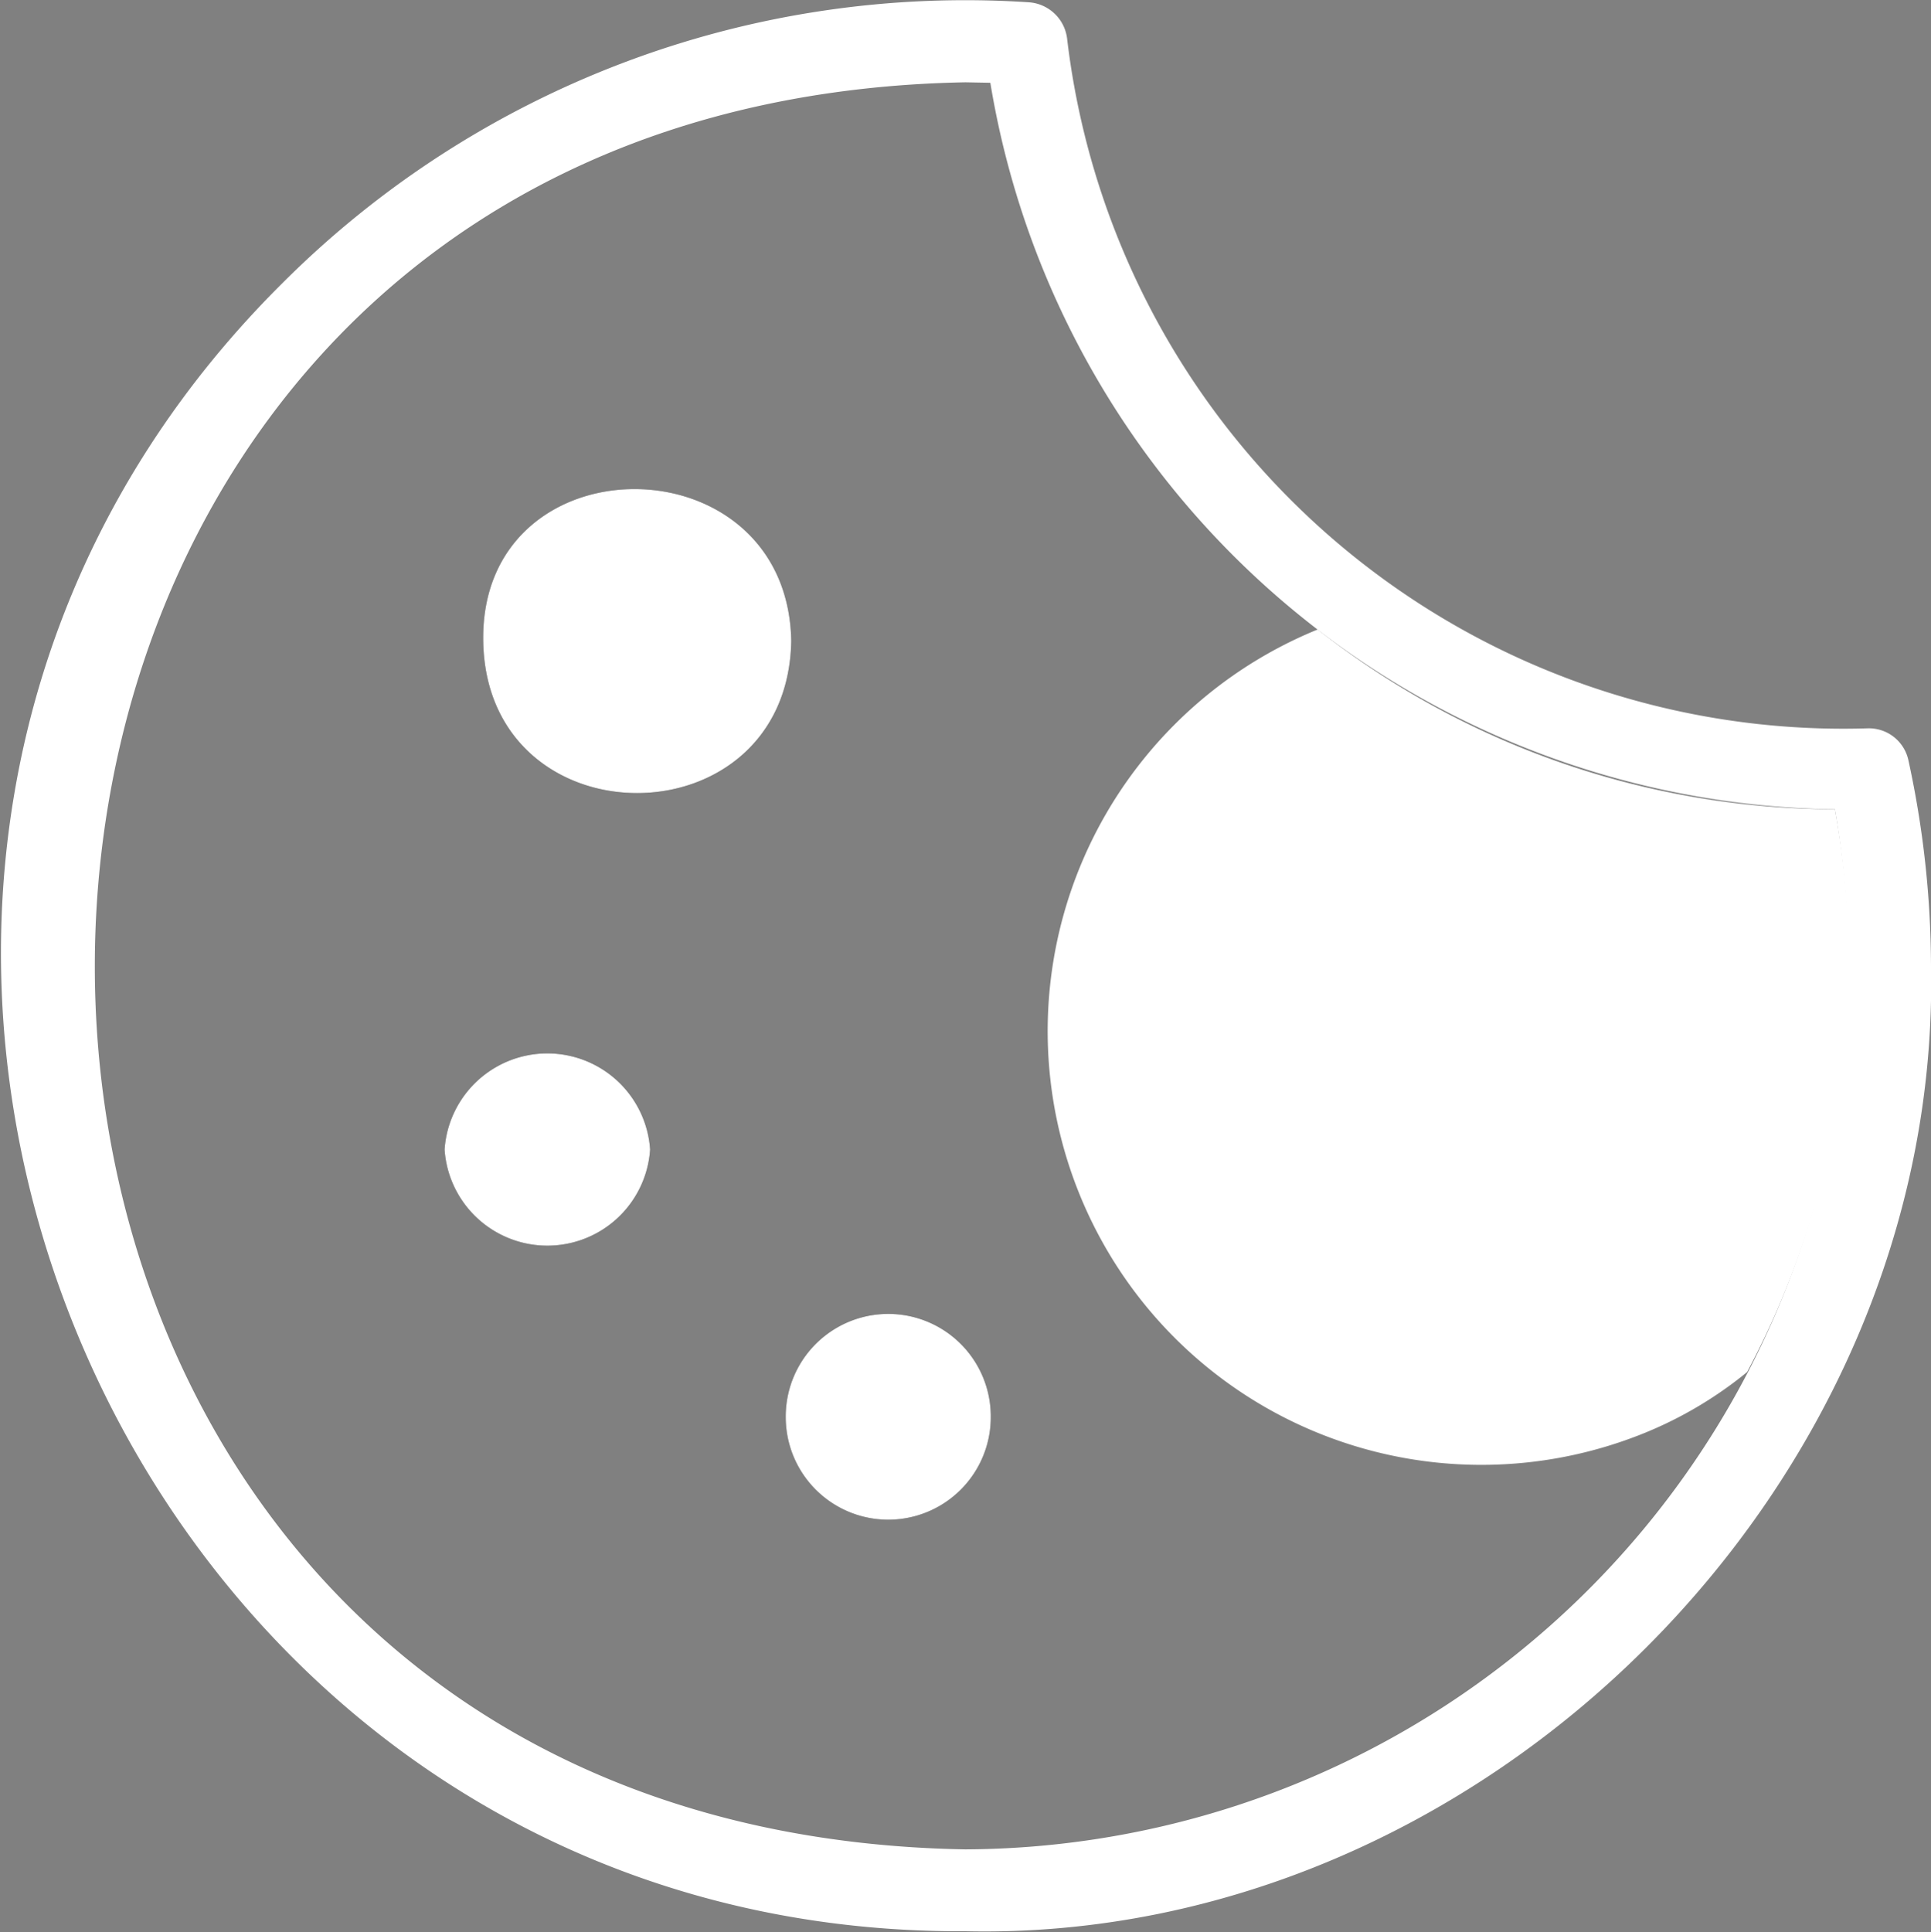 <svg id="图层_1" data-name="图层 1" xmlns="http://www.w3.org/2000/svg" viewBox="0 0 42 42.02"><rect x="0" y="0" width="42" height="42.02" fill="#808080" stroke="none"/><defs><style>.cls-1{fill:#333;}.cls-2{fill:#fff;}</style></defs><path class="cls-1" d="M17.21,13.94c-.08,4.41-6.63,4.41-6.7,0S17.13,9.54,17.21,13.94ZM14.14,25a2.24,2.24,0,0,1-4.47,0A2.24,2.24,0,0,1,14.14,25Zm7.41,5.82a2.23,2.23,0,0,1-4.46,0A2.23,2.23,0,0,1,21.55,30.79Z"/><path class="cls-2" d="M39.91,17.6a18.25,18.25,0,0,1-11.25-3.91,9.43,9.43,0,1,0,7.12,17.47A8.7,8.7,0,0,0,38,29.84,18.76,18.76,0,0,0,39.91,17.6Z"/><path class="cls-2" d="M21,42C2.44,42.1-7,19.21,6.14,6.16A21,21,0,0,1,22.38.05a.9.9,0,0,1,.83.79,17,17,0,0,0,17.4,15,.88.88,0,0,1,.9.7A21.17,21.17,0,0,1,42,21C42.23,32.28,32.27,42.25,21,42ZM21,1.79c-25.25.46-25.25,38,0,38.43A19.29,19.29,0,0,0,39.91,17.6,18.87,18.87,0,0,1,21.54,1.8Z"/><path class="cls-2" d="M17.21,13.94c-.08,4.41-6.63,4.41-6.7,0S17.13,9.54,17.21,13.94ZM14.14,25a2.24,2.24,0,0,1-4.47,0A2.24,2.24,0,0,1,14.14,25Zm7.41,5.82a2.23,2.23,0,0,1-4.46,0A2.23,2.23,0,0,1,21.55,30.79Z"/></svg>